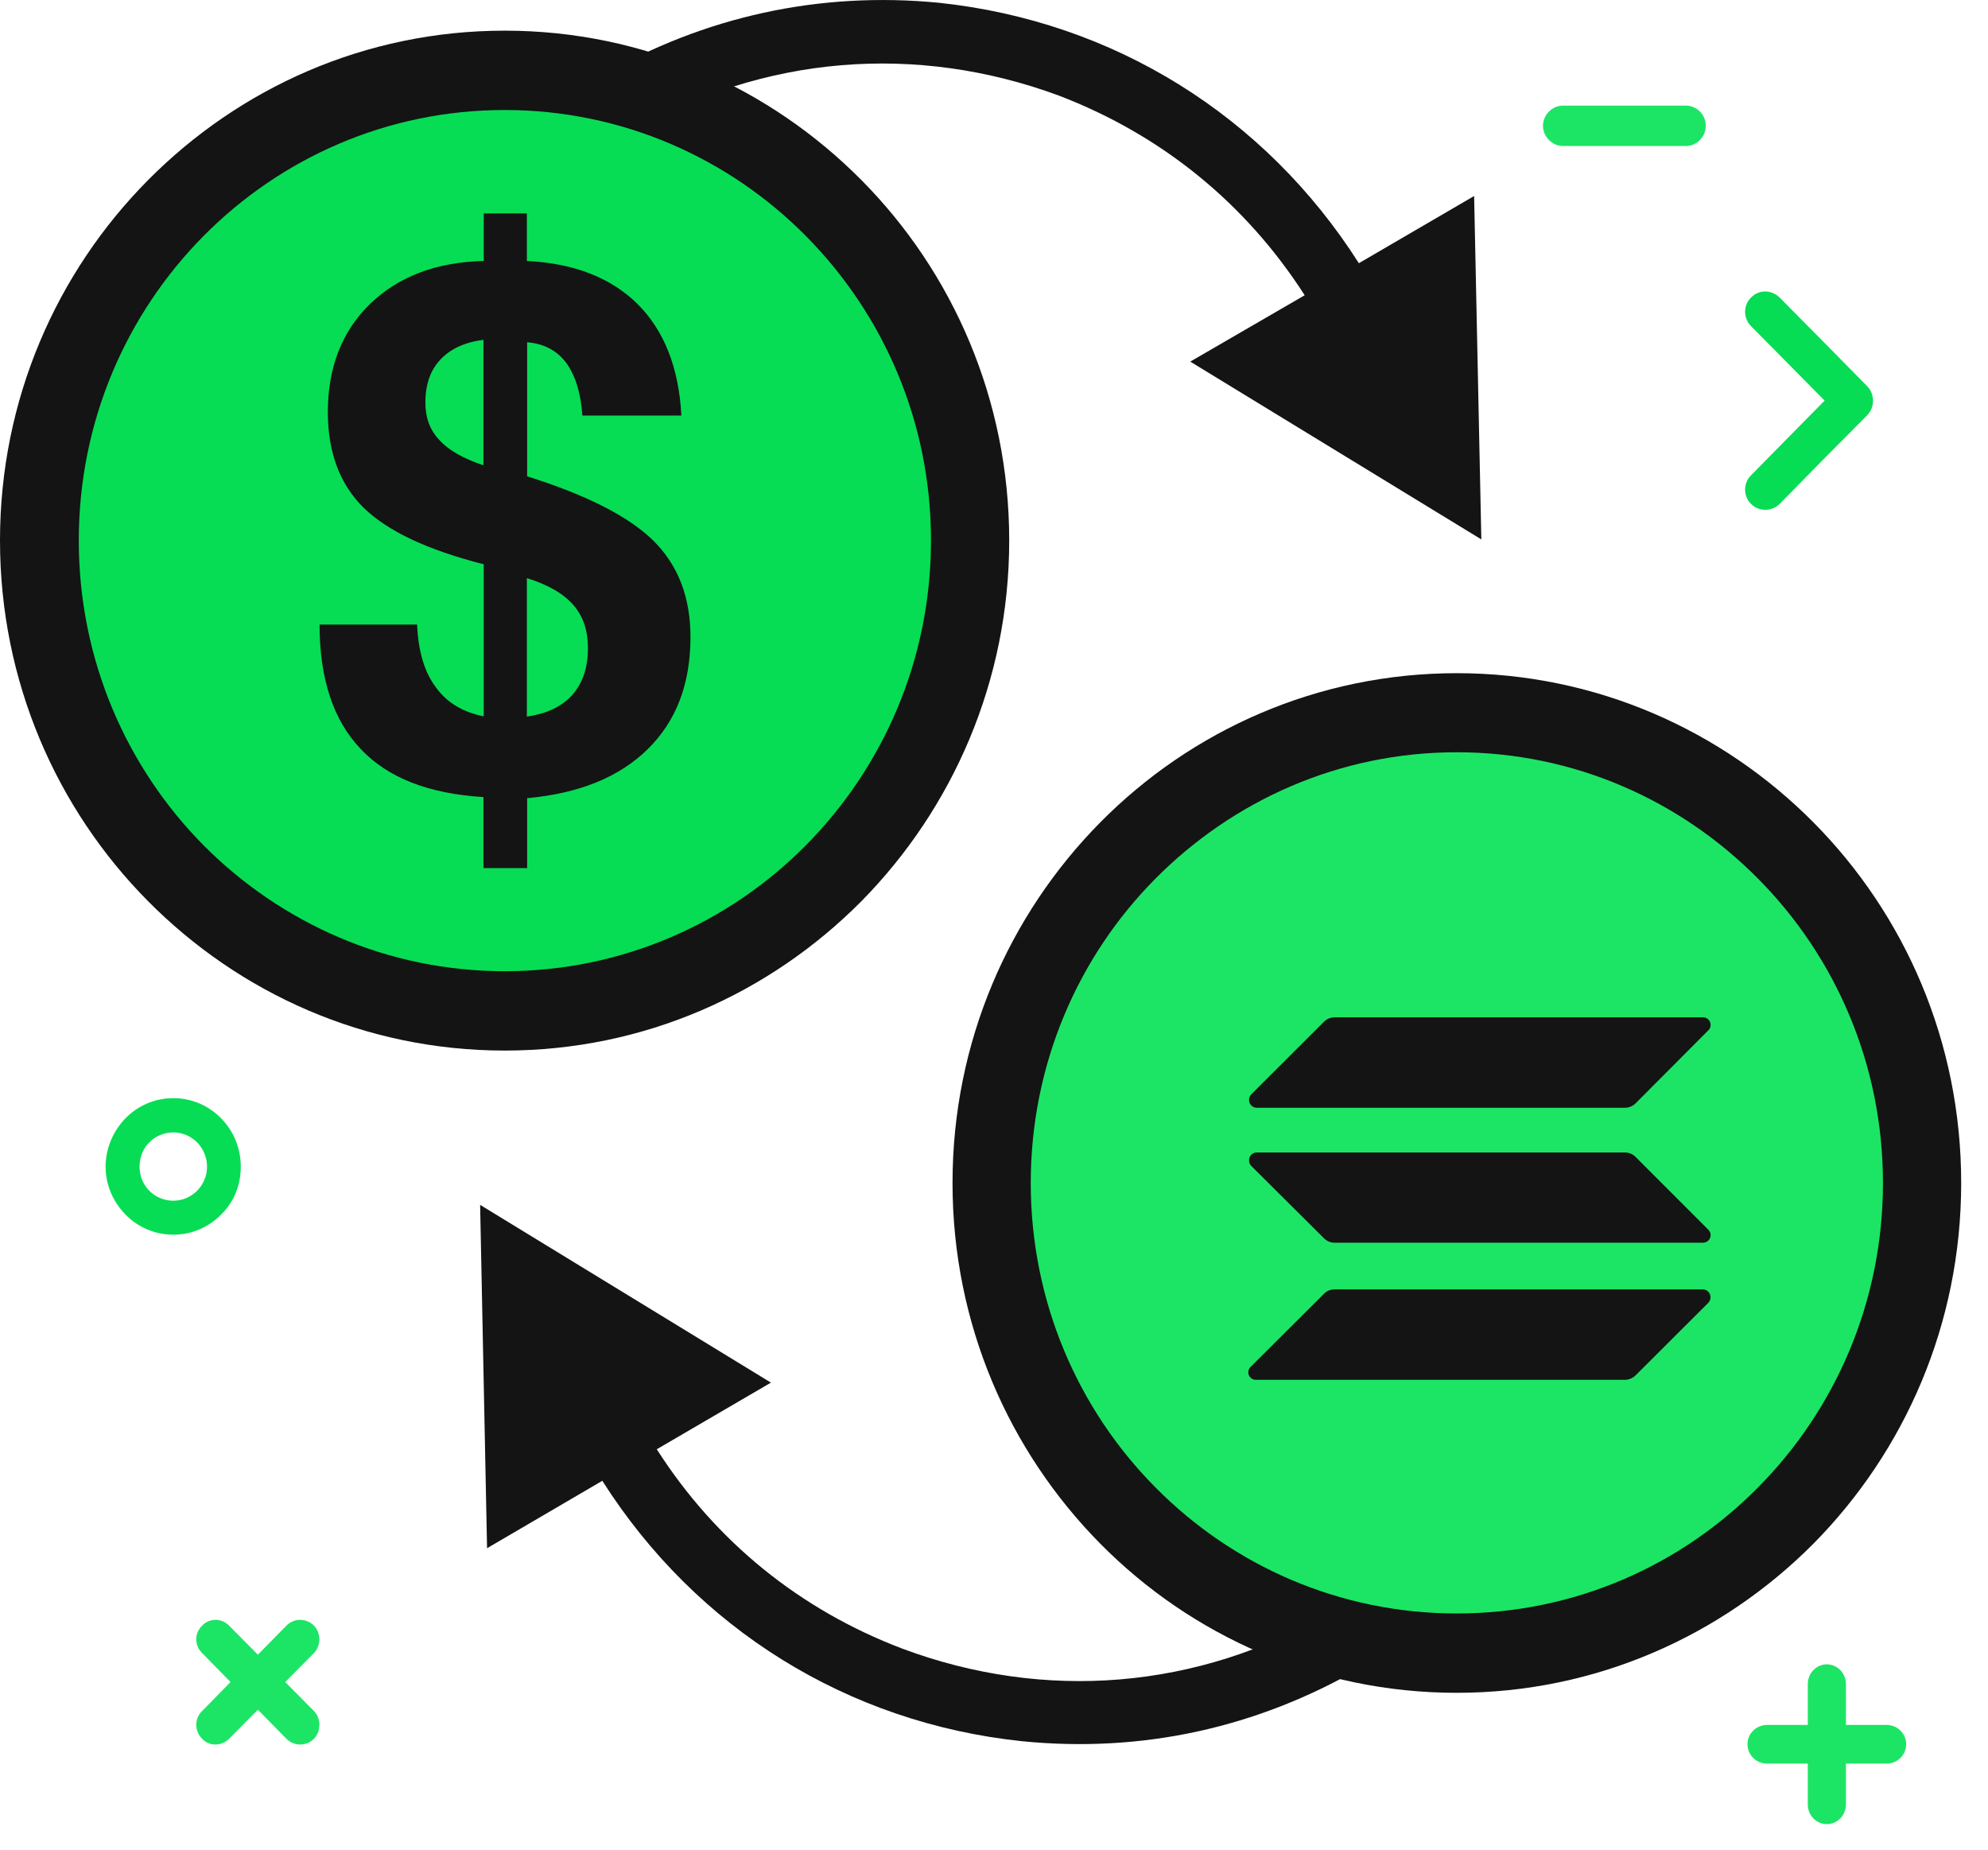 <?xml version="1.0" encoding="UTF-8"?> <svg xmlns="http://www.w3.org/2000/svg" width="43" height="40" viewBox="0 0 43 40" fill="none"><path d="M3.749 23.748C4.155 23.748 4.52 23.915 4.783 24.184C5.046 24.453 5.208 24.818 5.208 25.23C5.208 25.643 5.052 26.002 4.783 26.265C4.52 26.534 4.155 26.701 3.749 26.701C3.342 26.701 2.977 26.534 2.714 26.265C2.451 25.996 2.284 25.631 2.284 25.23C2.284 24.83 2.451 24.453 2.714 24.184C2.977 23.915 3.342 23.748 3.749 23.748ZM4.263 24.704C4.131 24.573 3.952 24.489 3.749 24.489C3.545 24.489 3.36 24.573 3.229 24.704C3.097 24.836 3.019 25.021 3.019 25.23C3.019 25.44 3.097 25.613 3.229 25.751C3.36 25.882 3.545 25.966 3.749 25.966C3.952 25.966 4.131 25.882 4.263 25.751C4.394 25.619 4.478 25.434 4.478 25.23C4.478 25.027 4.394 24.836 4.263 24.704Z" fill="#06DD54"></path><path d="M4.371 35.747C4.203 35.58 4.203 35.323 4.371 35.156C4.526 34.988 4.795 34.988 4.956 35.156L5.578 35.783L6.194 35.156C6.361 34.988 6.625 34.988 6.792 35.156C6.947 35.323 6.947 35.58 6.792 35.747L6.17 36.375L6.792 37.003C6.947 37.164 6.947 37.433 6.792 37.601C6.625 37.768 6.361 37.768 6.194 37.601L5.578 36.973L4.956 37.601C4.789 37.768 4.526 37.768 4.371 37.601C4.203 37.433 4.203 37.164 4.371 37.003L4.986 36.375L4.371 35.747Z" fill="#1CE565"></path><path d="M33.804 3.157C33.571 3.157 33.374 2.953 33.374 2.72C33.374 2.487 33.571 2.284 33.804 2.284H36.465C36.698 2.284 36.895 2.475 36.895 2.72C36.895 2.965 36.698 3.157 36.465 3.157H33.804Z" fill="#1CE565"></path><path d="M40.387 8.352C40.471 8.436 40.513 8.556 40.513 8.663C40.513 8.783 40.471 8.89 40.387 8.98C39.245 10.128 39.628 9.745 38.492 10.899C38.318 11.067 38.043 11.067 37.876 10.899C37.703 10.732 37.703 10.445 37.876 10.277L39.466 8.663L37.876 7.055C37.703 6.881 37.703 6.6 37.876 6.433C38.043 6.26 38.312 6.26 38.492 6.433C39.628 7.581 39.245 7.192 40.387 8.352Z" fill="#06DD54"></path><path d="M39.102 36.417C39.102 36.184 39.287 35.992 39.514 35.992C39.741 35.992 39.927 36.184 39.927 36.417V37.302H40.806C41.039 37.302 41.23 37.487 41.23 37.72C41.23 37.953 41.039 38.139 40.806 38.139H39.927V39.024C39.927 39.257 39.741 39.448 39.514 39.448C39.287 39.448 39.102 39.257 39.102 39.024V38.139H38.223C37.99 38.139 37.798 37.953 37.798 37.72C37.798 37.487 37.99 37.302 38.223 37.302H39.102V36.417Z" fill="#1CE565"></path><path d="M29.44 36.064C29.691 35.915 29.823 35.622 29.763 35.329C29.667 34.874 29.159 34.647 28.758 34.88C25.906 36.531 22.606 36.806 19.515 35.652C17.297 34.809 15.479 33.332 14.206 31.341L16.675 29.9L10.385 26.056L10.535 33.481L13.028 32.023C15.061 35.221 18.337 37.26 22.11 37.655C24.699 37.912 27.186 37.368 29.446 36.058L29.44 36.064Z" fill="#141414"></path><path d="M12.986 1.656C12.729 1.805 12.597 2.098 12.663 2.397C12.759 2.846 13.267 3.073 13.662 2.846C16.52 1.196 19.82 0.927 22.905 2.068C25.123 2.917 26.941 4.394 28.22 6.385L25.745 7.82L32.041 11.665L31.885 4.239L29.392 5.692C27.359 2.499 24.083 0.46 20.31 0.06C17.727 -0.191 15.234 0.353 12.98 1.656H12.986Z" fill="#141414"></path><path fill-rule="evenodd" clip-rule="evenodd" d="M31.509 35.747C37.069 35.747 41.571 31.198 41.571 25.583C41.571 19.969 37.069 15.419 31.509 15.419C25.948 15.419 21.446 19.969 21.446 25.583C21.446 31.198 25.948 35.747 31.509 35.747Z" fill="#1CE565"></path><path d="M28.636 27.98C28.666 27.949 28.701 27.924 28.741 27.908C28.78 27.891 28.823 27.883 28.866 27.884H36.839C36.861 27.885 36.882 27.89 36.903 27.9C36.922 27.909 36.941 27.923 36.955 27.939C36.97 27.956 36.982 27.975 36.989 27.996C36.996 28.017 36.999 28.039 36.998 28.062C36.996 28.102 36.98 28.141 36.953 28.171L35.378 29.742C35.317 29.803 35.235 29.838 35.149 29.839H27.176C27.141 29.841 27.106 29.833 27.077 29.815C27.047 29.796 27.024 29.769 27.011 29.736C26.999 29.704 26.997 29.668 27.006 29.634C27.014 29.601 27.034 29.571 27.061 29.549L28.636 27.98Z" fill="#141414"></path><path d="M28.636 22.097C28.697 22.036 28.779 22.001 28.866 22H36.839C36.87 22 36.902 22.01 36.928 22.028C36.955 22.046 36.975 22.072 36.988 22.101C37 22.131 37.003 22.164 36.997 22.195C36.991 22.227 36.976 22.256 36.953 22.279L35.378 23.86C35.317 23.921 35.235 23.955 35.149 23.956H27.176C27.131 23.954 27.089 23.933 27.059 23.9C27.029 23.867 27.014 23.823 27.017 23.778C27.018 23.738 27.034 23.699 27.061 23.669L28.636 22.097Z" fill="#141414"></path><path d="M35.378 25.02C35.349 24.989 35.313 24.965 35.273 24.948C35.234 24.931 35.192 24.923 35.149 24.923H27.176C27.131 24.925 27.089 24.945 27.059 24.979C27.029 25.012 27.014 25.056 27.017 25.101C27.018 25.141 27.034 25.18 27.061 25.21L28.636 26.777C28.666 26.808 28.702 26.832 28.741 26.849C28.78 26.866 28.823 26.874 28.866 26.874H36.839C36.87 26.874 36.902 26.864 36.928 26.846C36.955 26.828 36.975 26.803 36.988 26.773C37 26.743 37.003 26.711 36.997 26.679C36.991 26.648 36.976 26.619 36.953 26.596L35.378 25.02Z" fill="#141414"></path><path d="M31.509 34.892C34.056 34.892 36.363 33.852 38.026 32.166C39.694 30.486 40.728 28.154 40.728 25.583C40.728 23.012 39.694 20.681 38.026 19.001C36.357 17.315 34.056 16.268 31.509 16.268C28.962 16.268 26.666 17.315 24.992 19.001C23.323 20.681 22.295 23.012 22.295 25.583C22.295 28.154 23.323 30.486 24.992 32.166C26.66 33.852 28.962 34.892 31.509 34.892ZM39.227 33.38C37.248 35.371 34.522 36.608 31.509 36.608C28.495 36.608 25.769 35.377 23.796 33.38C21.823 31.383 20.603 28.633 20.603 25.583C20.603 22.534 21.823 19.784 23.796 17.787C25.769 15.79 28.501 14.558 31.509 14.558C34.516 14.558 37.248 15.79 39.227 17.787C41.206 19.784 42.42 22.534 42.42 25.583C42.42 28.633 41.2 31.383 39.227 33.38Z" fill="#141414"></path><path fill-rule="evenodd" clip-rule="evenodd" d="M10.917 21.858C16.478 21.858 20.98 17.309 20.98 11.688C20.98 6.068 16.478 1.524 10.917 1.524C5.357 1.524 0.855 6.08 0.855 11.688C0.855 17.297 5.357 21.858 10.917 21.858Z" fill="#06DD54"></path><path d="M10.917 21.003C13.464 21.003 15.772 19.957 17.434 18.277C19.102 16.591 20.137 14.265 20.137 11.688C20.137 9.112 19.102 6.792 17.434 5.106C15.772 3.426 13.464 2.379 10.917 2.379C8.37 2.379 6.069 3.42 4.4 5.106C2.732 6.792 1.704 9.118 1.704 11.688C1.704 14.259 2.732 16.591 4.4 18.277C6.069 19.957 8.37 21.003 10.917 21.003ZM18.636 19.485C16.657 21.482 13.937 22.719 10.917 22.719C7.898 22.719 5.178 21.482 3.199 19.485C1.226 17.494 0 14.738 0 11.688C0 8.639 1.226 5.889 3.199 3.898C5.178 1.901 7.898 0.663 10.917 0.663C13.937 0.663 16.657 1.901 18.636 3.898C20.609 5.889 21.829 8.645 21.829 11.688C21.829 14.732 20.603 17.488 18.636 19.485Z" fill="#141414"></path><path d="M11.39 15.497C11.82 15.437 12.149 15.282 12.376 15.031C12.603 14.774 12.717 14.439 12.717 14.014C12.717 13.637 12.615 13.327 12.4 13.082C12.185 12.836 11.856 12.645 11.396 12.502V15.503L11.39 15.497ZM10.457 10.062V7.348C10.05 7.402 9.74 7.545 9.524 7.778C9.309 8.005 9.201 8.316 9.201 8.705C9.201 9.028 9.297 9.303 9.506 9.518C9.704 9.739 10.027 9.919 10.457 10.062ZM10.457 18.767V17.237C9.267 17.165 8.382 16.818 7.796 16.191C7.21 15.575 6.912 14.678 6.912 13.506H9.022C9.046 14.08 9.178 14.528 9.423 14.857C9.662 15.192 10.009 15.401 10.463 15.491V12.203C9.243 11.892 8.382 11.485 7.862 10.977C7.354 10.475 7.091 9.787 7.091 8.914C7.091 7.946 7.396 7.162 8.006 6.571C8.621 5.979 9.435 5.668 10.463 5.644V4.615H11.396V5.644C12.418 5.692 13.219 6.009 13.793 6.577C14.361 7.145 14.684 7.946 14.738 8.986H12.597C12.562 8.49 12.442 8.113 12.245 7.844C12.047 7.581 11.766 7.431 11.402 7.402V10.301C12.699 10.708 13.608 11.174 14.14 11.7C14.666 12.226 14.935 12.914 14.935 13.775C14.935 14.786 14.63 15.593 14.008 16.203C13.393 16.806 12.526 17.159 11.402 17.261V18.773H10.469L10.457 18.767Z" fill="#141414"></path></svg> 